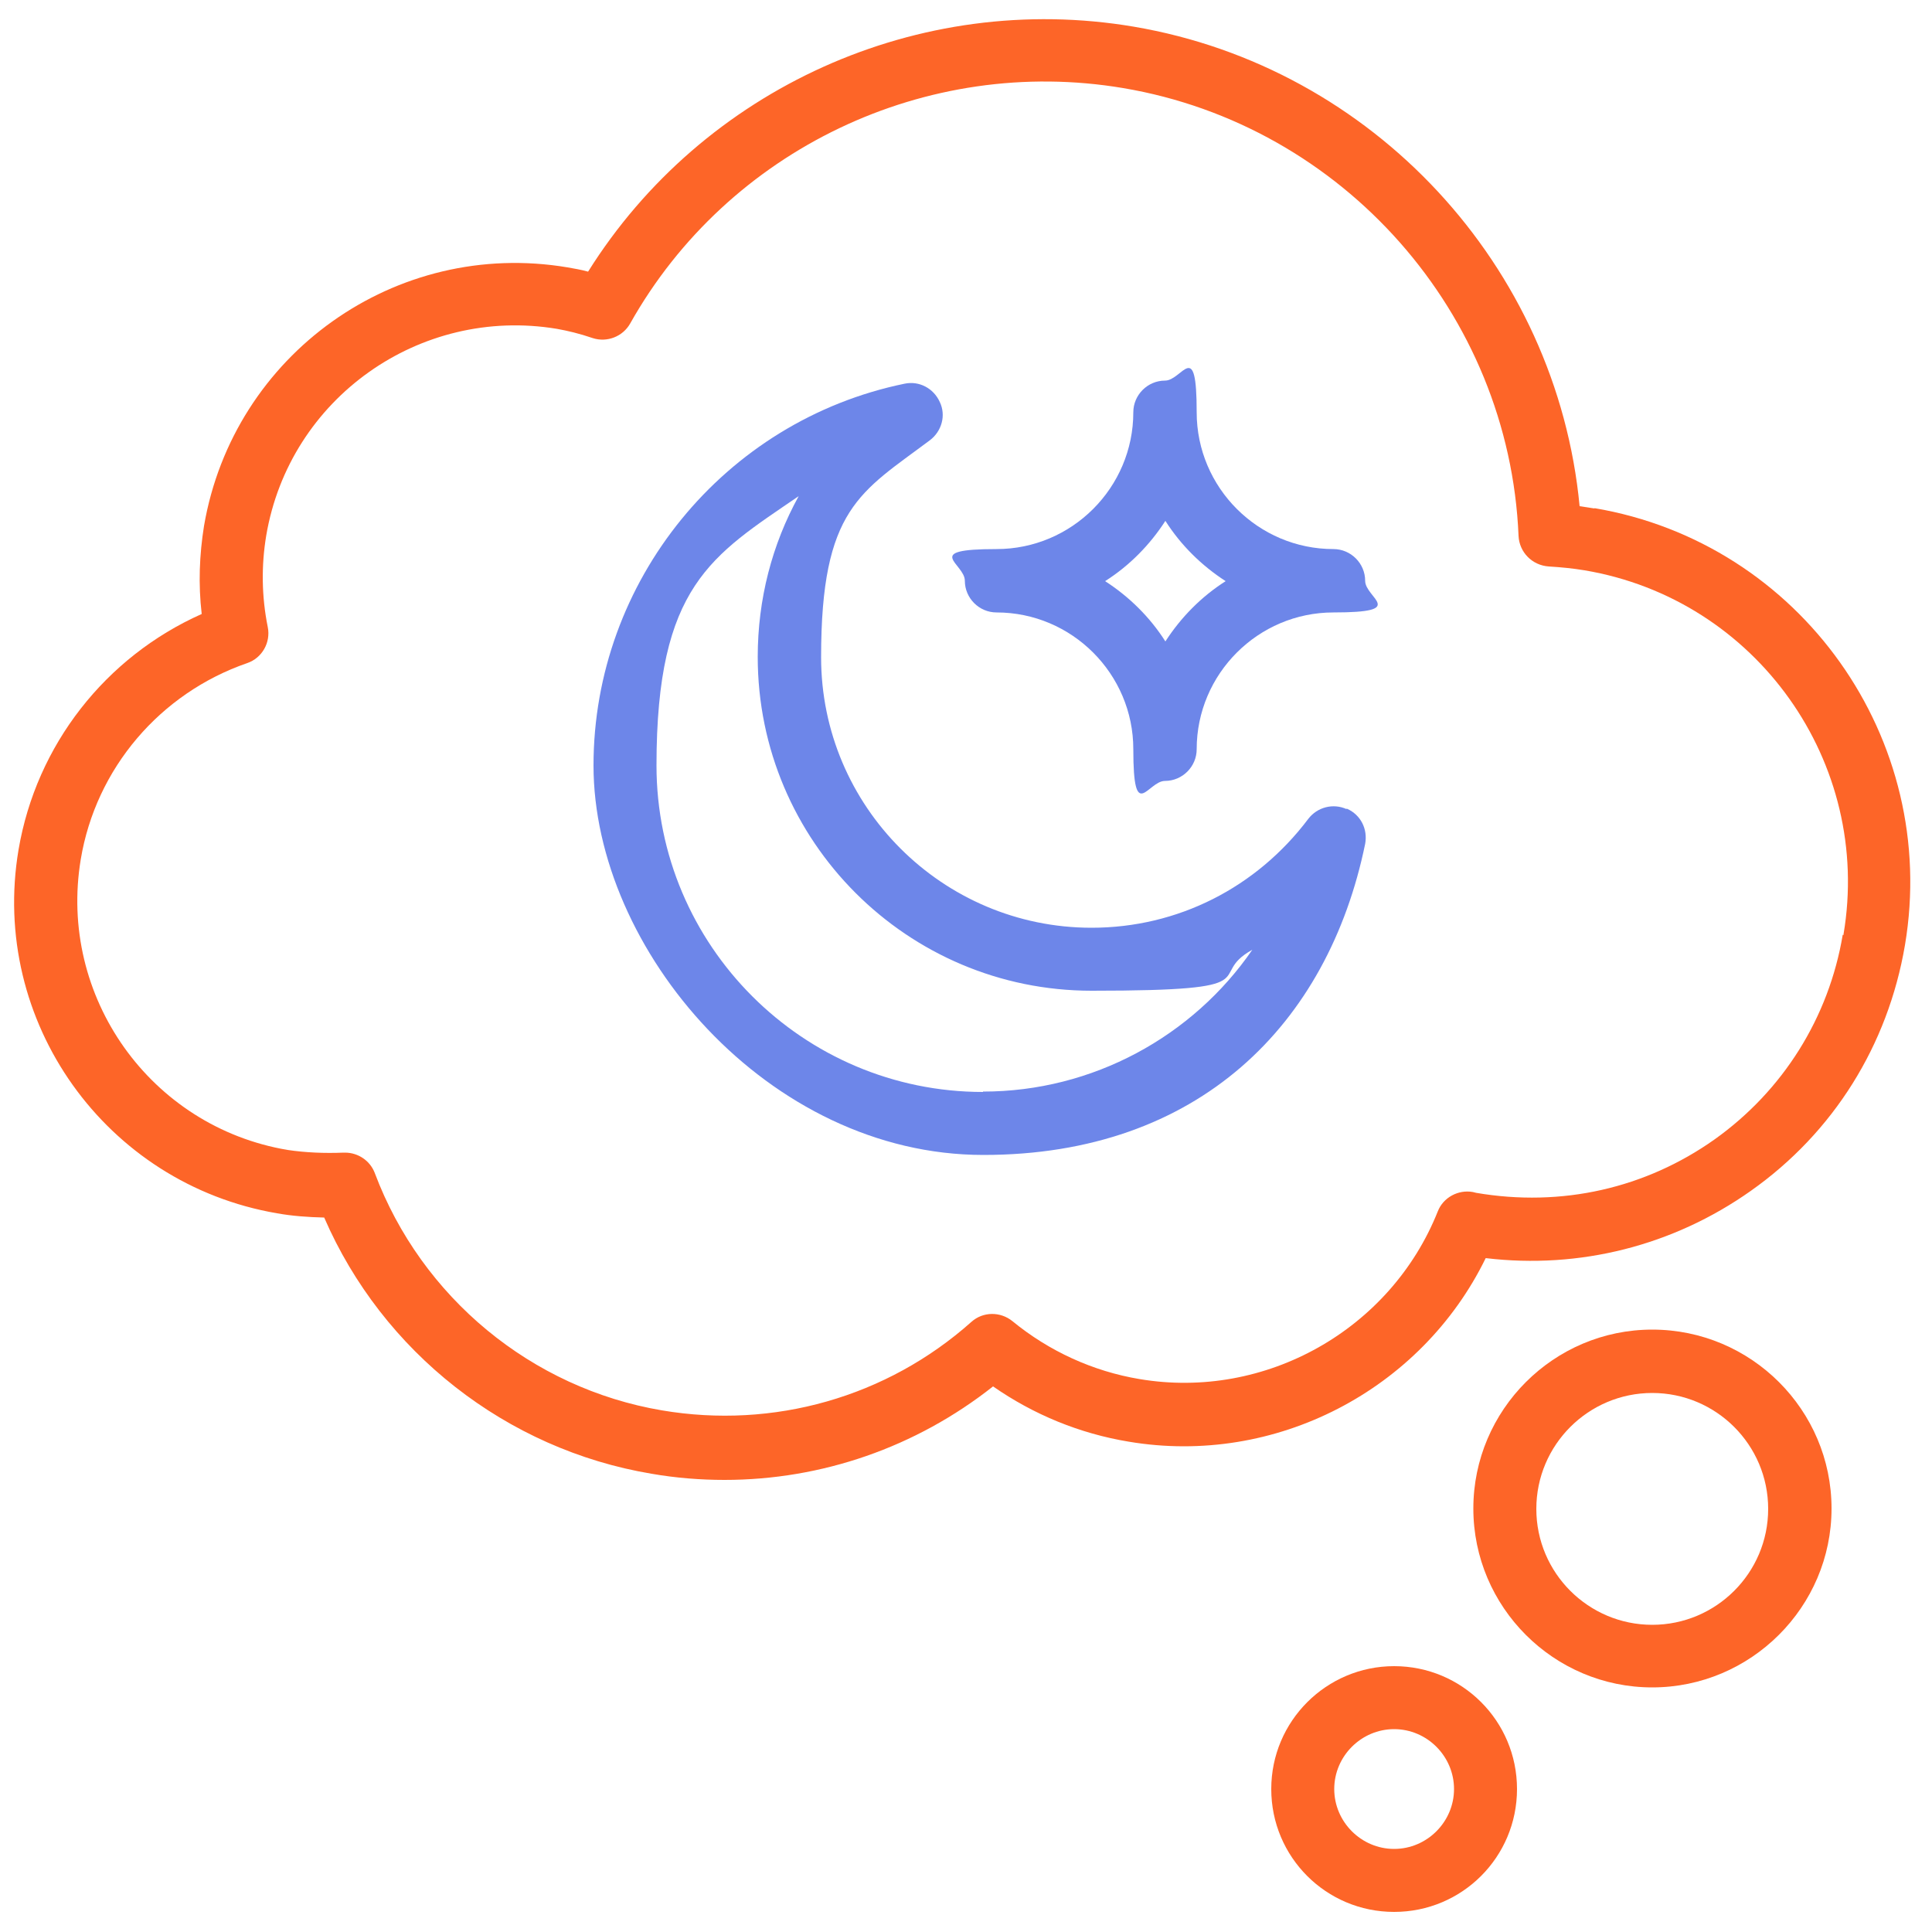 <?xml version="1.0" encoding="UTF-8"?>
<svg xmlns="http://www.w3.org/2000/svg" version="1.1" viewBox="0 0 500 500">
  <defs>
    <style>
      .cls-1 {
        fill: #6d86e9;
      }

      .cls-2 {
        fill: #fd6528;
      }
    </style>
  </defs>
  <!-- Generator: Adobe Illustrator 28.7.1, SVG Export Plug-In . SVG Version: 1.2.0 Build 142)  -->
  <g>
    <g id="Layer_1">
      <path class="cls-1" d="M345.1,142.1c-19.5,0-35.4-15.9-35.4-35.4s-3.7-8.2-8.2-8.2-8.2,3.7-8.2,8.2c0,19.5-15.9,35.4-35.4,35.4s-8.2,3.7-8.2,8.2,3.7,8.2,8.2,8.2c19.5,0,35.4,15.9,35.4,35.4s3.7,8.2,8.2,8.2,8.2-3.7,8.2-8.2c0-19.5,15.9-35.4,35.4-35.4s8.2-3.7,8.2-8.2-3.7-8.2-8.2-8.2ZM301.6,166c-4-6.3-9.4-11.6-15.6-15.6,6.3-4,11.6-9.4,15.6-15.6,4,6.3,9.4,11.6,15.6,15.6-6.3,4-11.6,9.4-15.6,15.6Z"/>
      <path class="cls-1" d="M348.5,209.4c-3.5-1.6-7.6-.5-9.9,2.5-13.4,17.8-33.8,28.2-56.1,28.2-38.6,0-70-31.4-70-70s10.2-42.7,28.2-56.2c3-2.3,4.2-6.4,2.5-9.9-1.6-3.5-5.3-5.5-9.1-4.7-46.7,9.6-80.5,51.1-80.5,98.8s45.2,100.8,100.9,100.8,89.2-33.8,98.8-80.5c.7-3.8-1.1-7.5-4.7-9.1h-.2ZM254.4,282.6c-46.6,0-84.5-37.9-84.5-84.5s14.3-54.3,36.8-69.7c-6.9,12.5-10.6,26.7-10.6,41.6,0,47.7,38.7,86.4,86.4,86.4s29.1-3.7,41.6-10.6c-15.4,22.4-41.3,36.7-69.7,36.7h0Z"/>
      <path class="cls-2" d="M427.6,344.1c-25.5,0-46.3,20.8-46.3,46.3s20.8,46.3,46.3,46.3,46.4-20.8,46.4-46.3-20.8-46.3-46.4-46.3ZM427.6,420.5c-16.5,0-30-13.4-30-30s13.5-30,30-30,30,13.4,30,30-13.5,30-30,30Z"/>
      <path class="cls-2" d="M360.8,431.2c-17.5,0-31.8,14.2-31.8,31.8s14.2,31.8,31.8,31.8,31.8-14.2,31.8-31.8-14.2-31.8-31.8-31.8ZM360.8,478.5c-8.5,0-15.5-7-15.5-15.5s7-15.5,15.5-15.5,15.5,7,15.5,15.5-7,15.5-15.5,15.5Z"/>
      <path class="cls-2" d="M412.7,131.6c-1.3-.2-2.6-.4-3.9-.6-5.9-62.1-53.4-113.6-115.4-124.1-55.6-9.4-111.5,16-141.2,63.4-1.8-.5-3.6-.8-5.3-1.1-44.5-7.5-86.5,22.5-94.1,66.9-1.2,7.5-1.5,15.1-.6,22.8-24.9,11.1-42.8,33.9-47.4,61-7.5,44.4,22.5,86.5,66.9,94.1,3.9.7,8,1,12.2,1.1,15.1,34.8,47.1,60,84.7,66.3,6.3,1.1,12.7,1.6,18.9,1.6,25.1,0,49.5-8.4,69.5-24.2,10.5,7.3,22.4,12.2,35.1,14.3,37.9,6.4,75.7-13.3,92.4-47.5,24.3,2.9,48.5-3.2,68.6-17.4,21.4-15.1,35.5-37.7,39.9-63.6,9-53.3-27-104.1-80.4-113.1l.2.2ZM476.9,241.9c-3.6,21.5-15.5,40.4-33.2,53-17.8,12.6-39.5,17.6-61.7,13.8l-.8-.2c-3.8-.7-7.7,1.4-9.1,5-12.2,30.6-44.6,48.9-77.2,43.4-12-2-23.4-7.2-32.9-15-3.1-2.5-7.6-2.5-10.6.2-21.9,19.5-51.2,27.8-80.1,22.9-33.7-5.7-62.2-29.2-74.3-61.4-1.2-3.2-4.3-5.3-7.7-5.3h-.4c-4.9.2-9.8,0-14.5-.7-35.5-6-59.4-39.7-53.5-75.2,3.9-23.5,20.5-43,43.1-50.8,3.8-1.3,6.1-5.3,5.3-9.3-1.6-7.9-1.7-15.9-.4-23.7,6-35.5,39.7-59.4,75.2-53.5,2.8.5,5.8,1.2,9.3,2.4,3.7,1.2,7.8-.4,9.7-3.8,25.3-45,76.6-69.5,127.6-60.9,56.9,9.6,99.9,58.3,102.3,115.9.2,4.2,3.5,7.6,7.8,7.9,3.3.2,6.3.5,9.3,1,44.5,7.5,74.5,49.8,67,94.2v.2Z"/>
    </g>
  </g>
</svg>